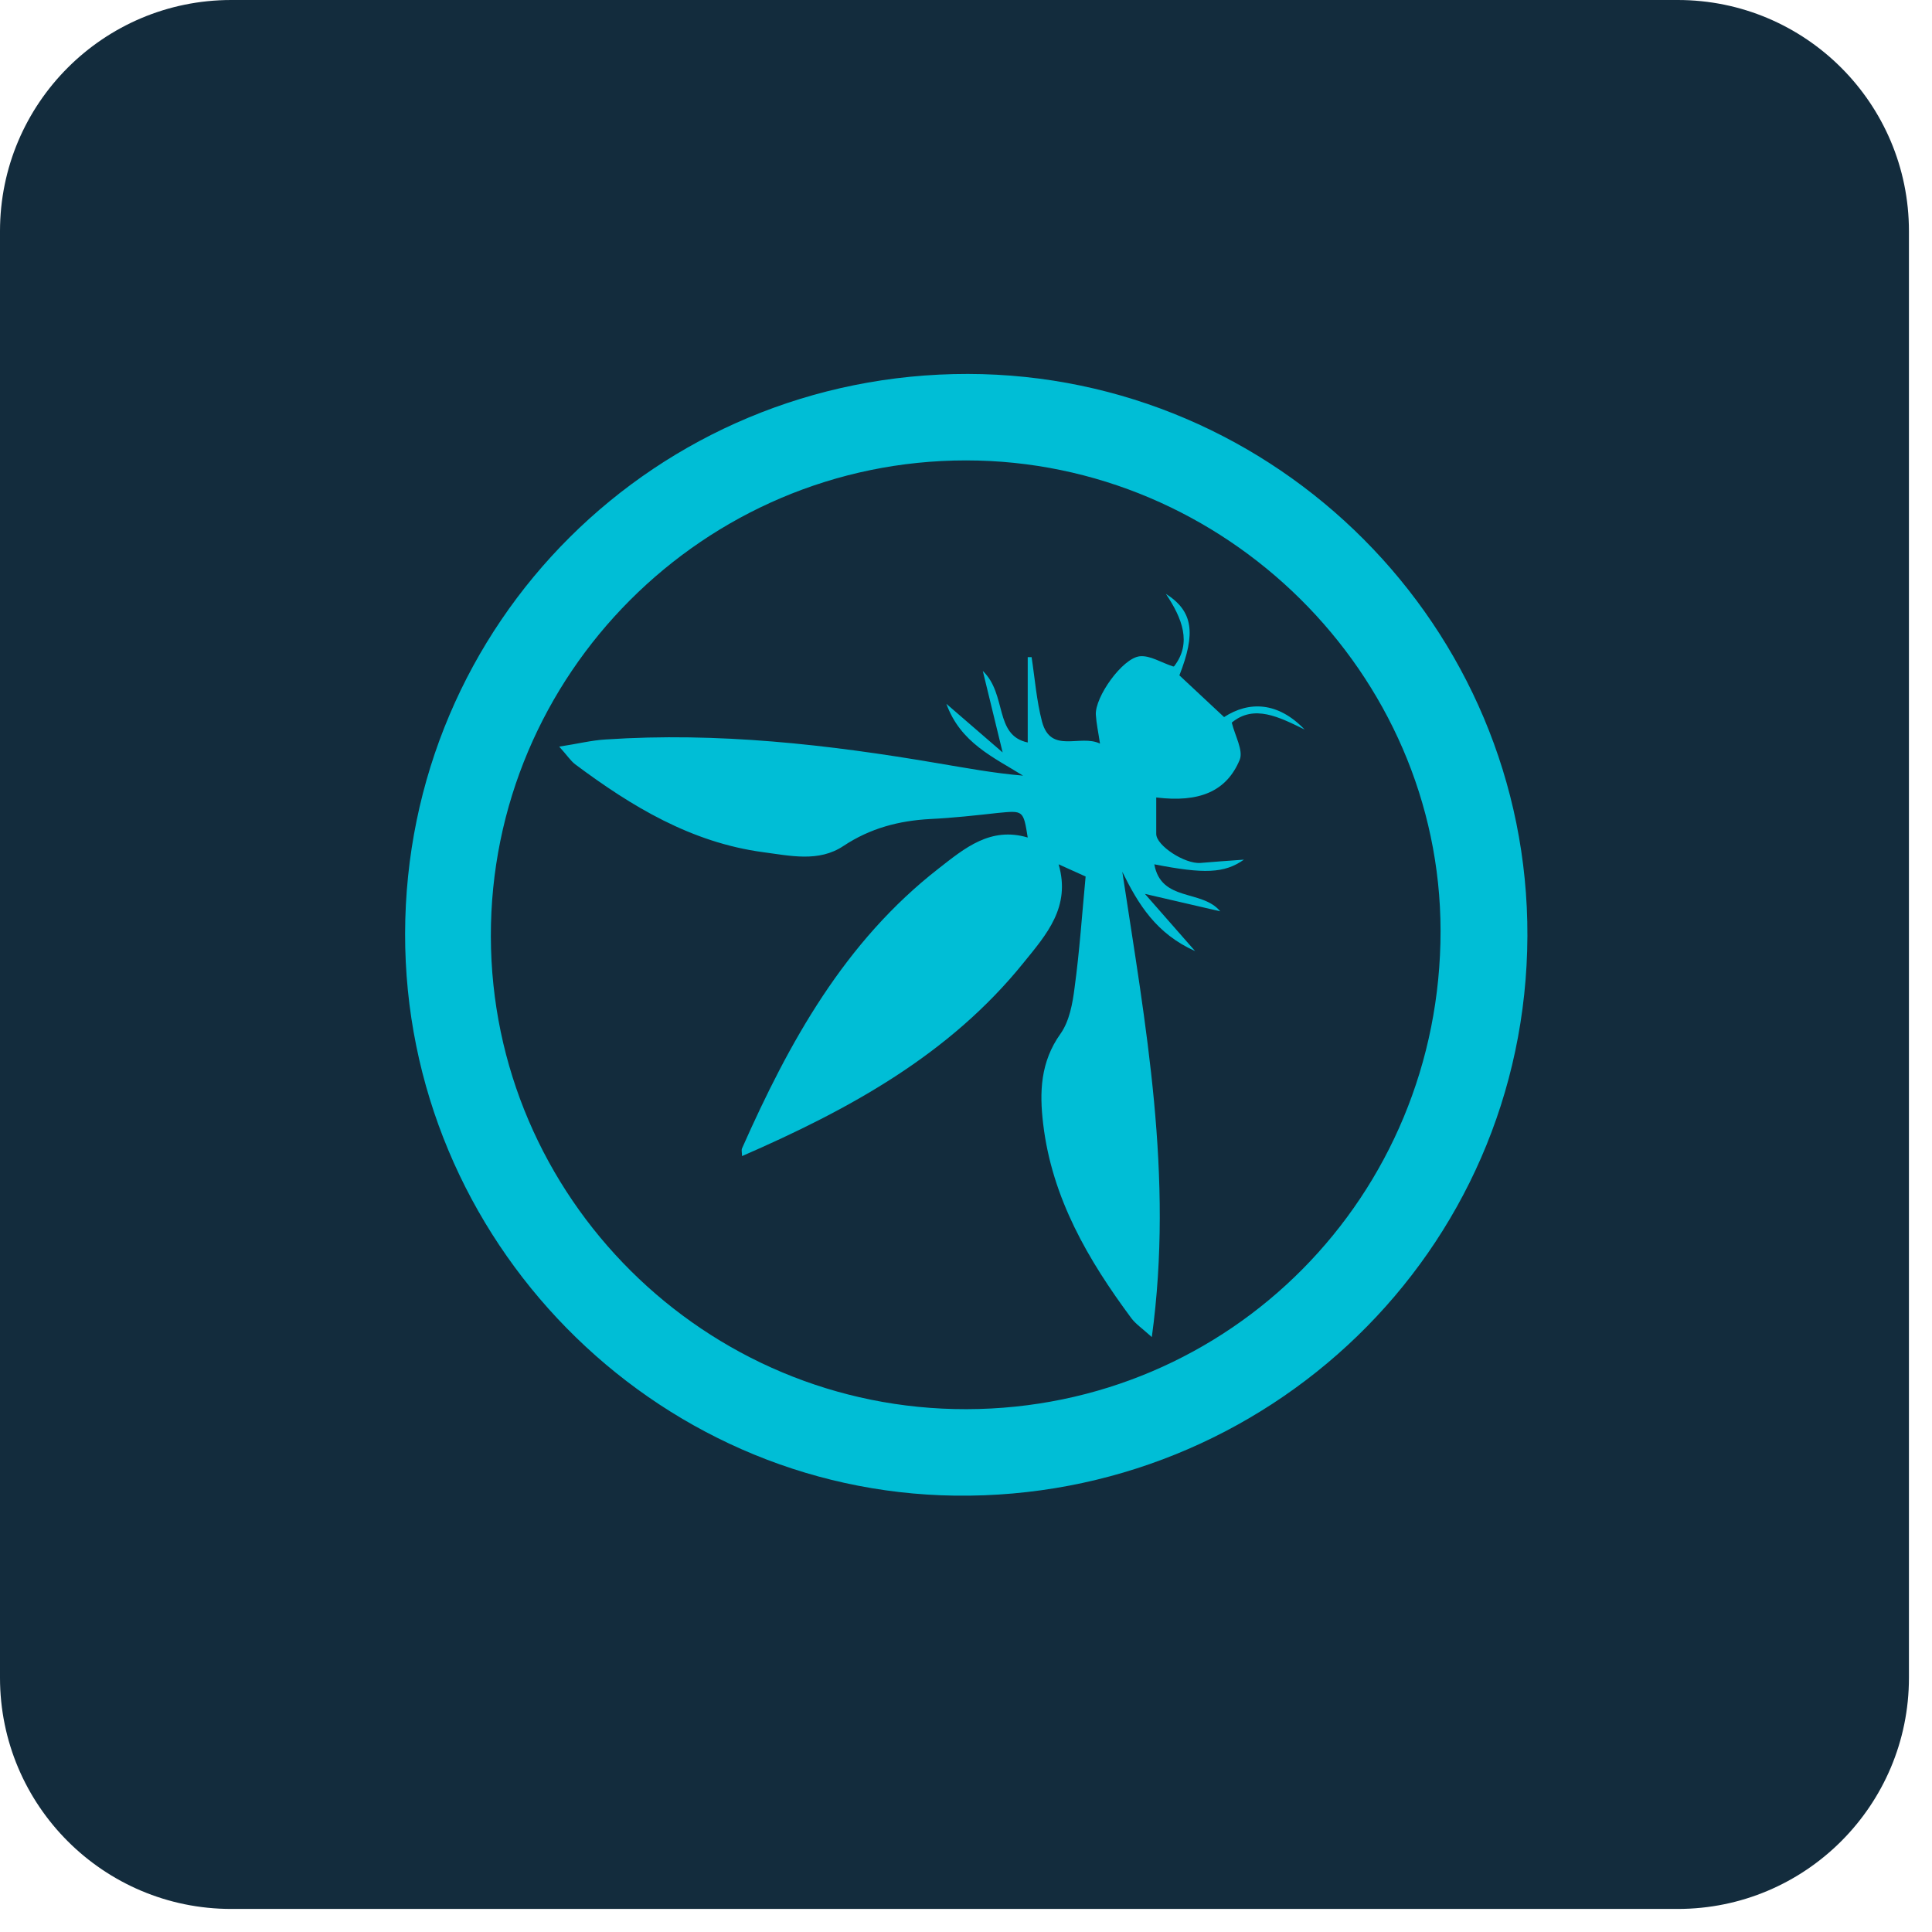 <svg xmlns="http://www.w3.org/2000/svg" width="62" height="62" viewBox="0 0 62 62" fill="none"><path d="M53.84 0H7.42C3.322 0 0 3.322 0 7.42V53.84C0 57.938 3.322 61.26 7.42 61.26H53.84C57.938 61.26 61.26 57.938 61.26 53.84V7.42C61.26 3.322 57.938 0 53.84 0Z" fill="#132C3D"></path><path d="M13 29.963C13.018 19.988 21.062 11.991 31.061 12C40.964 12.018 49.052 20.13 49.016 30.034C48.981 40.195 40.627 48.121 30.654 47.997C20.964 47.873 12.982 39.805 13 29.954V29.963ZM31.017 45.222C39.477 45.204 46.238 38.377 46.229 29.866C46.22 21.611 39.318 14.775 30.999 14.775C22.593 14.775 15.734 21.646 15.752 30.052C15.77 38.43 22.628 45.24 31.017 45.222Z" fill="#00BED6"></path><path d="M37.68 21.38C38.255 20.636 37.937 19.838 37.414 19.057C38.291 19.616 38.379 20.316 37.848 21.673L39.282 23.012C40.087 22.489 41.016 22.524 41.866 23.411C41.051 23.012 40.246 22.595 39.529 23.189C39.636 23.623 39.901 24.076 39.786 24.377C39.361 25.406 38.476 25.76 37.105 25.592C37.105 25.982 37.105 26.372 37.105 26.762C37.105 27.134 38.016 27.729 38.521 27.693C38.954 27.658 39.397 27.622 39.919 27.587C39.291 28.03 38.636 28.048 37.043 27.737C37.264 28.952 38.574 28.535 39.158 29.245L36.742 28.686L38.352 30.521C37.105 29.963 36.53 29.023 36.016 27.977C36.76 32.889 37.671 37.739 36.963 42.908C36.636 42.615 36.441 42.482 36.308 42.305C34.919 40.434 33.76 38.448 33.477 36.072C33.353 35.043 33.388 34.077 34.034 33.172C34.317 32.773 34.423 32.197 34.485 31.692C34.645 30.521 34.724 29.333 34.839 28.128L33.972 27.737C34.37 29.103 33.583 29.989 32.848 30.894C30.468 33.846 27.256 35.602 23.813 37.1C23.813 36.994 23.787 36.914 23.813 36.852C25.326 33.438 27.105 30.22 30.123 27.87C30.963 27.214 31.786 26.523 32.981 26.877C32.84 26 32.84 26.009 32.025 26.088C31.3 26.168 30.583 26.248 29.857 26.283C28.849 26.337 27.928 26.576 27.061 27.152C26.273 27.675 25.362 27.463 24.486 27.347C22.185 27.037 20.274 25.884 18.459 24.528C18.309 24.413 18.203 24.244 17.946 23.96C18.53 23.872 18.982 23.756 19.442 23.73C23.026 23.491 26.565 23.89 30.087 24.492C30.99 24.643 31.884 24.812 32.831 24.891C31.875 24.297 30.822 23.836 30.37 22.586L32.176 24.147L31.539 21.531C32.326 22.285 31.893 23.597 32.981 23.827V21.088H33.105C33.211 21.779 33.264 22.489 33.441 23.162C33.724 24.209 34.662 23.553 35.3 23.863C35.246 23.499 35.184 23.216 35.167 22.941C35.131 22.373 36.016 21.123 36.574 21.061C36.91 21.026 37.264 21.265 37.653 21.389L37.68 21.38Z" fill="#00BED6"></path></svg>